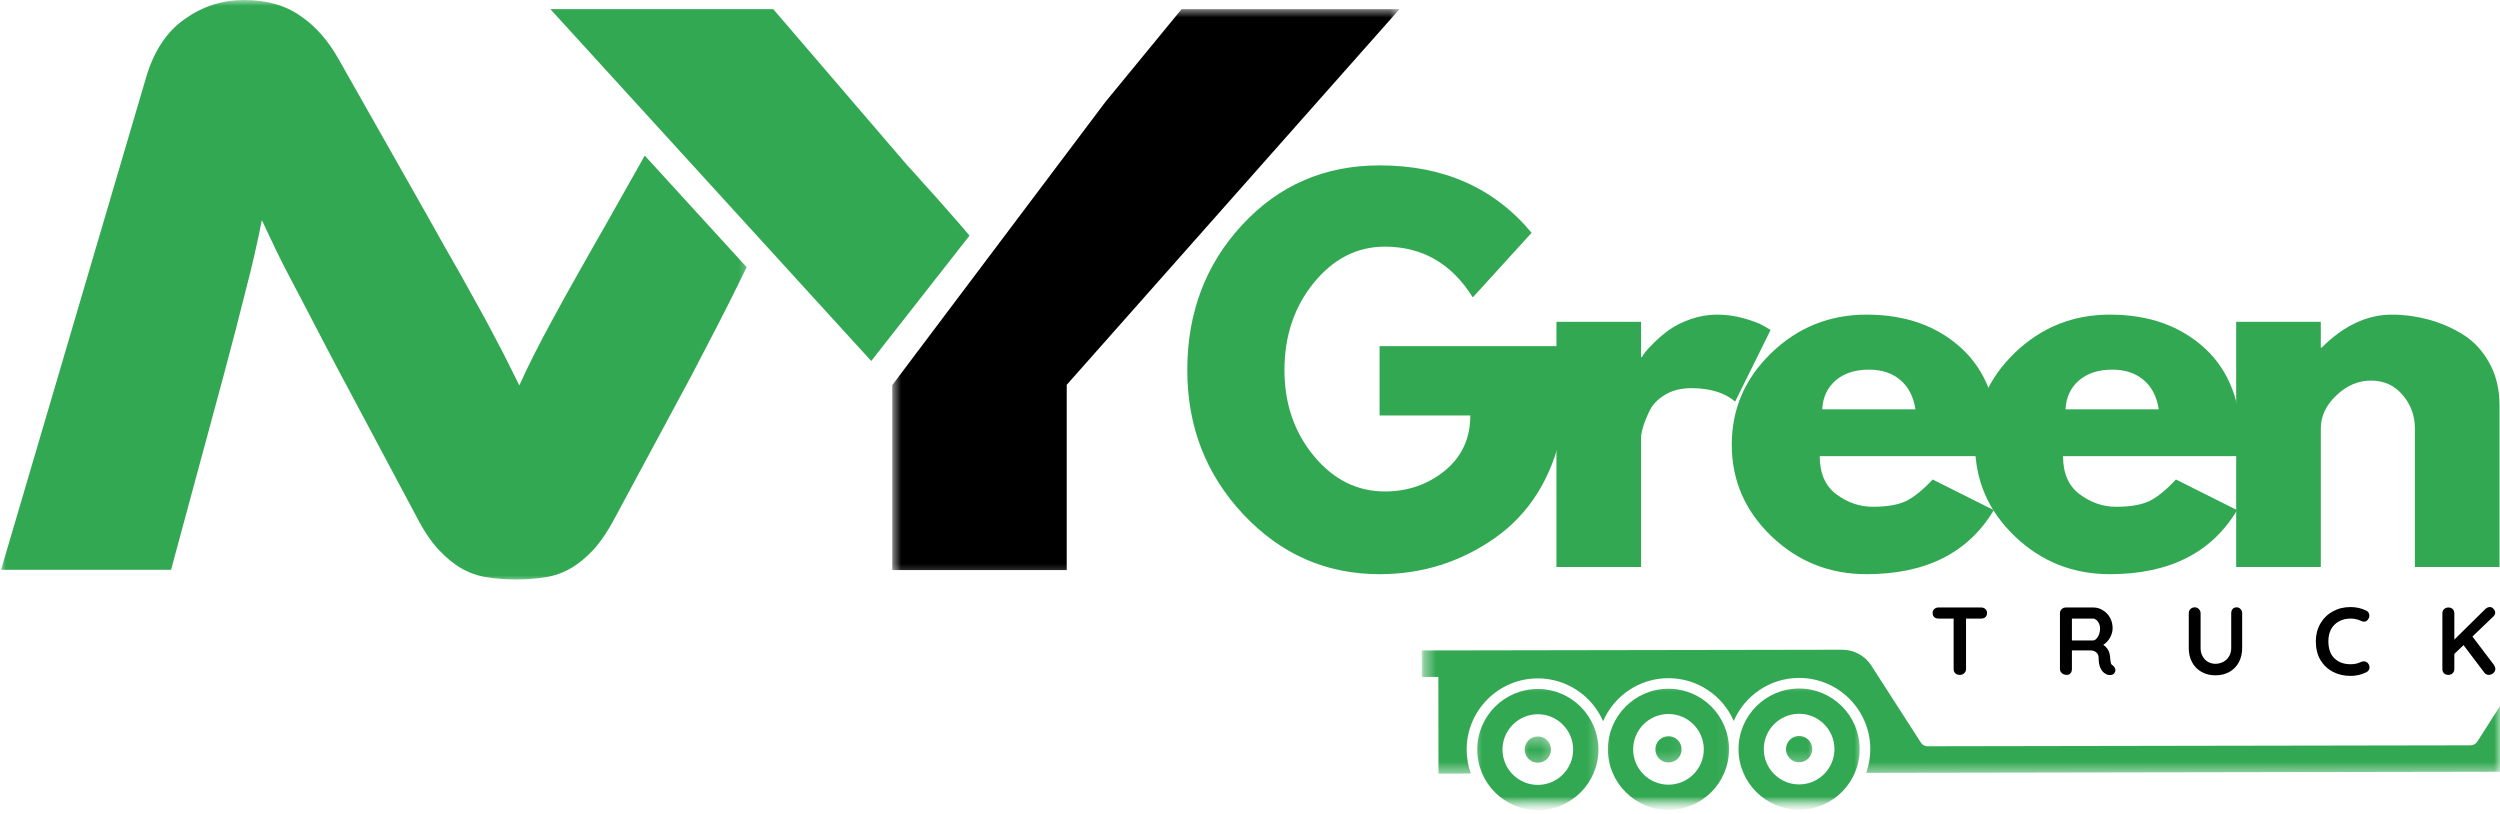 <svg xmlns="http://www.w3.org/2000/svg" fill="none" viewBox="0 0 215 70" height="70" width="215">
<path fill="#32A852" d="M134.302 29.769V37.133C133.423 41.158 131.504 44.207 128.543 46.28C125.588 48.347 122.288 49.379 118.643 49.379C114.058 49.379 110.156 47.67 106.937 44.248C103.716 40.819 102.107 36.679 102.107 31.826C102.107 26.892 103.682 22.727 106.837 19.33C109.989 15.926 113.926 14.223 118.643 14.223C124.145 14.223 128.505 16.155 131.717 20.02L126.661 25.578C124.845 22.667 122.323 21.212 119.095 21.212C116.711 21.212 114.672 22.25 112.985 24.323C111.304 26.39 110.463 28.89 110.463 31.826C110.463 34.706 111.304 37.165 112.985 39.204C114.672 41.246 116.711 42.265 119.095 42.265C121.068 42.265 122.787 41.672 124.252 40.483C125.714 39.288 126.448 37.704 126.448 35.728H118.643V29.769H134.302Z"></path>
<path fill="#32A852" d="M133.854 48.764V27.673H141.131V30.71H141.206C141.263 30.603 141.351 30.468 141.47 30.308C141.595 30.142 141.862 29.853 142.273 29.442C142.69 29.035 143.129 28.665 143.59 28.338C144.057 28.006 144.66 27.708 145.397 27.447C146.14 27.19 146.896 27.058 147.668 27.058C148.461 27.058 149.239 27.168 150.001 27.385C150.77 27.604 151.335 27.821 151.695 28.037L152.272 28.376L149.224 34.536C148.32 33.768 147.059 33.382 145.447 33.382C144.569 33.382 143.81 33.577 143.176 33.959C142.549 34.345 142.103 34.812 141.846 35.364C141.586 35.91 141.401 36.374 141.294 36.757C141.184 37.143 141.131 37.444 141.131 37.66V48.764H133.854Z"></path>
<path fill="#32A852" d="M171.792 39.229H156.497C156.497 40.709 156.977 41.807 157.94 42.516C158.9 43.228 159.941 43.583 161.064 43.583C162.244 43.583 163.175 43.429 163.862 43.118C164.546 42.801 165.33 42.174 166.208 41.236L171.465 43.871C169.273 47.544 165.625 49.379 160.525 49.379C157.344 49.379 154.618 48.294 152.344 46.117C150.067 43.934 148.932 41.308 148.932 38.238C148.932 35.17 150.067 32.538 152.344 30.346C154.618 28.156 157.344 27.058 160.525 27.058C163.868 27.058 166.591 28.025 168.693 29.957C170.791 31.889 171.842 34.649 171.842 38.238C171.842 38.733 171.823 39.062 171.792 39.229ZM156.711 35.201H164.728C164.559 34.107 164.126 33.266 163.423 32.679C162.727 32.087 161.833 31.789 160.738 31.789C159.534 31.789 158.571 32.102 157.852 32.73C157.14 33.357 156.761 34.182 156.711 35.201Z"></path>
<path fill="#32A852" d="M192.717 39.229H177.422C177.422 40.709 177.902 41.807 178.865 42.516C179.825 43.228 180.866 43.583 181.989 43.583C183.169 43.583 184.1 43.429 184.787 43.118C185.471 42.801 186.255 42.174 187.133 41.236L192.391 43.871C190.198 47.544 186.55 49.379 181.45 49.379C178.269 49.379 175.543 48.294 173.269 46.117C170.992 43.934 169.857 41.308 169.857 38.238C169.857 35.17 170.992 32.538 173.269 30.346C175.543 28.156 178.269 27.058 181.45 27.058C184.794 27.058 187.516 28.025 189.618 29.957C191.716 31.889 192.767 34.649 192.767 38.238C192.767 38.733 192.748 39.062 192.717 39.229ZM177.636 35.201H185.653C185.484 34.107 185.051 33.266 184.348 32.679C183.652 32.087 182.758 31.789 181.663 31.789C180.459 31.789 179.496 32.102 178.777 32.73C178.065 33.357 177.686 34.182 177.636 35.201Z"></path>
<path fill="#32A852" d="M192.312 48.764V27.673H199.59V29.894H199.665C201.553 28.006 203.57 27.058 205.712 27.058C206.747 27.058 207.783 27.197 208.811 27.473C209.84 27.742 210.825 28.163 211.772 28.74C212.717 29.317 213.482 30.132 214.068 31.186C214.661 32.24 214.959 33.467 214.959 34.862V48.764H207.682V36.845C207.682 35.75 207.331 34.794 206.628 33.972C205.932 33.144 205.025 32.73 203.906 32.73C202.808 32.73 201.813 33.156 200.92 34.009C200.032 34.856 199.59 35.8 199.59 36.845V48.764H192.312Z"></path>
<mask height="37" width="93" y="30" x="122" maskUnits="userSpaceOnUse" style="mask-type:luminance" id="mask0_35_491">
<path fill="white" d="M122.255 30.134H215V66.541H122.255V30.134Z"></path>
</mask>
<g mask="url(#mask0_35_491)">
<mask height="41" width="189" y="29" x="122" maskUnits="userSpaceOnUse" style="mask-type:luminance" id="mask1_35_491">
<path fill="white" d="M122.186 29.833L310.687 29.503L310.756 69.251L122.255 69.581L122.186 29.833Z"></path>
</mask>
<g mask="url(#mask1_35_491)">
<path fill="#32A852" d="M310.408 59.239L309.204 59.242L308.376 53.32C308.172 51.858 306.995 50.723 305.527 50.566L288.524 48.781L287.134 43.687C286.748 42.266 285.456 41.282 283.982 41.285L272.291 41.307C272.285 38.571 272.279 35.269 272.279 34.033C272.263 32.596 271.391 31.505 270.607 30.761C269.813 30.015 269.048 29.594 269.02 29.576L268.364 30.758C268.364 30.758 268.396 30.777 268.465 30.818C268.712 30.968 269.365 31.398 269.926 31.988C270.494 32.584 270.93 33.311 270.924 34.036C270.927 35.181 270.933 38.095 270.936 40.689C268.587 38.898 265.711 37.928 262.753 37.932L252.59 37.95L252.621 55.713L219.78 55.77C218.767 55.773 217.832 56.284 217.287 57.141L213.046 63.781C212.92 63.978 212.704 64.098 212.469 64.098L165.776 64.179C165.541 64.179 165.321 64.063 165.196 63.862L160.933 57.238C160.381 56.385 159.446 55.877 158.433 55.877L122.267 55.939L122.274 58.22L123.698 58.216L123.71 66.532L126.493 66.525C126.26 65.886 126.135 65.192 126.132 64.474C126.126 61.099 128.867 58.348 132.242 58.342C134.755 58.336 136.922 59.857 137.866 62.024C138.804 59.854 140.965 58.326 143.478 58.323C145.99 58.317 148.158 59.835 149.102 62.005C150.04 59.832 152.201 58.307 154.713 58.301C158.088 58.295 160.839 61.036 160.845 64.411C160.845 65.133 160.72 65.823 160.494 66.466L165.488 66.457L165.475 66.441C165.575 66.45 165.676 66.457 165.779 66.457L212.4 66.375H212.472L217.87 66.365C217.641 65.726 217.512 65.032 217.512 64.314C217.506 60.939 220.248 58.188 223.623 58.182C226.135 58.179 228.299 59.697 229.247 61.864C230.185 59.694 232.343 58.166 234.855 58.163C237.371 58.157 239.535 59.678 240.482 61.846C241.42 59.675 243.578 58.147 246.091 58.141C249.466 58.138 252.217 60.88 252.223 64.254C252.226 64.973 252.101 65.666 251.872 66.306L254.177 66.303L254.171 63.182L258.813 63.175L258.81 61.328C258.807 60.409 259.556 59.656 260.479 59.656L281.41 59.618C282.332 59.618 283.085 60.365 283.085 61.287L283.088 63.132L294.311 63.113C294.813 60.243 297.316 58.053 300.327 58.047C303.338 58.044 305.851 60.224 306.362 63.091L309.74 63.084L309.611 62.156L310.411 62.153C310.687 62.153 310.91 61.93 310.91 61.654L310.907 59.738C310.907 59.462 310.681 59.239 310.408 59.239ZM255.444 40.595L257.198 40.592L257.201 43.712L255.451 43.716L255.444 40.595ZM265.823 43.7L257.935 43.712L257.928 40.592L265.817 40.576L265.823 43.7ZM277.062 48.537L277.056 44.045L286.046 44.029L287.269 48.518L277.062 48.537Z"></path>
</g>
</g>
<mask height="12" width="12" y="58" x="126" maskUnits="userSpaceOnUse" style="mask-type:luminance" id="mask2_35_491">
<path fill="white" d="M126.471 58.511H137.712V69.28H126.471V58.511Z"></path>
</mask>
<g mask="url(#mask2_35_491)">
<mask height="41" width="189" y="29" x="122" maskUnits="userSpaceOnUse" style="mask-type:luminance" id="mask3_35_491">
<path fill="white" d="M122.186 29.833L310.687 29.503L310.756 69.251L122.255 69.581L122.186 29.833Z"></path>
</mask>
<g mask="url(#mask3_35_491)">
<path fill="#32A852" d="M137.465 64.452C137.458 61.582 135.118 59.249 132.245 59.252C129.372 59.258 127.038 61.598 127.045 64.471C127.048 67.344 129.391 69.678 132.261 69.672C135.134 69.669 137.468 67.326 137.465 64.452ZM132.258 67.501C130.583 67.504 129.218 66.146 129.215 64.468C129.212 62.793 130.573 61.429 132.248 61.425C133.923 61.422 135.288 62.784 135.291 64.459C135.294 66.134 133.933 67.498 132.258 67.501Z"></path>
</g>
</g>
<mask height="3" width="4" y="63" x="130" maskUnits="userSpaceOnUse" style="mask-type:luminance" id="mask4_35_491">
<path fill="white" d="M130.486 63.329H133.698V65.738H130.486V63.329Z"></path>
</mask>
<g mask="url(#mask4_35_491)">
<mask height="41" width="189" y="29" x="122" maskUnits="userSpaceOnUse" style="mask-type:luminance" id="mask5_35_491">
<path fill="white" d="M122.186 29.833L310.687 29.503L310.756 69.251L122.255 69.581L122.186 29.833Z"></path>
</mask>
<g mask="url(#mask5_35_491)">
<path fill="#32A852" d="M133.384 64.462C133.384 64.612 133.356 64.757 133.299 64.895C133.243 65.033 133.161 65.155 133.055 65.262C132.948 65.368 132.826 65.45 132.688 65.506C132.55 65.566 132.405 65.594 132.255 65.594C132.104 65.594 131.96 65.566 131.822 65.509C131.684 65.45 131.562 65.368 131.455 65.265C131.348 65.158 131.267 65.036 131.21 64.898C131.151 64.76 131.122 64.615 131.122 64.465C131.122 64.314 131.151 64.17 131.207 64.032C131.264 63.894 131.345 63.772 131.452 63.665C131.558 63.558 131.681 63.477 131.819 63.417C131.957 63.361 132.101 63.333 132.252 63.333C132.402 63.333 132.546 63.361 132.684 63.417C132.823 63.474 132.945 63.555 133.051 63.662C133.158 63.769 133.24 63.891 133.296 64.029C133.356 64.167 133.384 64.311 133.384 64.462Z"></path>
</g>
</g>
<mask height="12" width="12" y="58" x="137" maskUnits="userSpaceOnUse" style="mask-type:luminance" id="mask6_35_491">
<path fill="white" d="M137.713 58.511H148.954V69.28H137.713V58.511Z"></path>
</mask>
<g mask="url(#mask6_35_491)">
<mask height="41" width="189" y="29" x="122" maskUnits="userSpaceOnUse" style="mask-type:luminance" id="mask7_35_491">
<path fill="white" d="M122.186 29.833L310.687 29.503L310.756 69.251L122.255 69.581L122.186 29.833Z"></path>
</mask>
<g mask="url(#mask7_35_491)">
<path fill="#32A852" d="M148.697 64.433C148.694 61.56 146.351 59.227 143.481 59.233C140.608 59.239 138.274 61.579 138.28 64.452C138.283 67.326 140.627 69.659 143.497 69.653C146.37 69.65 148.703 67.307 148.697 64.433ZM143.493 67.482C141.818 67.486 140.454 66.124 140.451 64.449C140.448 62.774 141.809 61.407 143.484 61.404C145.159 61.404 146.523 62.762 146.527 64.44C146.53 66.115 145.168 67.479 143.493 67.482Z"></path>
</g>
</g>
<mask height="4" width="4" y="62" x="141" maskUnits="userSpaceOnUse" style="mask-type:luminance" id="mask8_35_491">
<path fill="white" d="M141.727 62.526H144.939V65.738H141.727V62.526Z"></path>
</mask>
<g mask="url(#mask8_35_491)">
<mask height="41" width="189" y="29" x="122" maskUnits="userSpaceOnUse" style="mask-type:luminance" id="mask9_35_491">
<path fill="white" d="M122.186 29.833L310.687 29.503L310.756 69.251L122.255 69.581L122.186 29.833Z"></path>
</mask>
<g mask="url(#mask9_35_491)">
<path fill="#32A852" d="M144.619 64.44C144.619 64.59 144.591 64.734 144.535 64.873C144.478 65.014 144.397 65.136 144.29 65.243C144.183 65.346 144.061 65.431 143.923 65.487C143.785 65.544 143.641 65.575 143.49 65.575C143.339 65.575 143.195 65.547 143.057 65.487C142.919 65.431 142.797 65.349 142.69 65.243C142.584 65.139 142.502 65.017 142.445 64.879C142.386 64.738 142.358 64.597 142.358 64.446C142.358 64.295 142.386 64.151 142.442 64.013C142.499 63.872 142.58 63.75 142.687 63.646C142.794 63.539 142.916 63.458 143.054 63.398C143.192 63.342 143.336 63.314 143.487 63.314C143.637 63.31 143.782 63.342 143.92 63.398C144.058 63.455 144.18 63.536 144.287 63.643C144.393 63.746 144.475 63.869 144.531 64.01C144.591 64.148 144.619 64.292 144.619 64.44Z"></path>
</g>
</g>
<mask height="12" width="13" y="58" x="148" maskUnits="userSpaceOnUse" style="mask-type:luminance" id="mask10_35_491">
<path fill="white" d="M148.954 58.511H160.196V69.28H148.954V58.511Z"></path>
</mask>
<g mask="url(#mask10_35_491)">
<mask height="41" width="189" y="29" x="122" maskUnits="userSpaceOnUse" style="mask-type:luminance" id="mask11_35_491">
<path fill="white" d="M122.186 29.833L310.687 29.503L310.756 69.251L122.255 69.581L122.186 29.833Z"></path>
</mask>
<g mask="url(#mask11_35_491)">
<path fill="#32A852" d="M159.932 64.415C159.929 61.541 157.586 59.208 154.713 59.214C151.843 59.217 149.509 61.56 149.512 64.433C149.519 67.304 151.859 69.637 154.732 69.634C157.605 69.628 159.939 67.288 159.932 64.415ZM154.729 67.46C153.054 67.463 151.689 66.105 151.686 64.43C151.683 62.752 153.041 61.388 154.719 61.385C156.394 61.382 157.759 62.743 157.762 64.421C157.765 66.096 156.404 67.46 154.729 67.46Z"></path>
</g>
</g>
<mask height="4" width="5" y="62" x="152" maskUnits="userSpaceOnUse" style="mask-type:luminance" id="mask12_35_491">
<path fill="white" d="M152.969 62.526H156.181V65.738H152.969V62.526Z"></path>
</mask>
<g mask="url(#mask12_35_491)">
<mask height="41" width="189" y="29" x="122" maskUnits="userSpaceOnUse" style="mask-type:luminance" id="mask13_35_491">
<path fill="white" d="M122.186 29.833L310.687 29.503L310.756 69.251L122.255 69.581L122.186 29.833Z"></path>
</mask>
<g mask="url(#mask13_35_491)">
<path fill="#32A852" d="M155.842 64.239C155.864 64.389 155.861 64.534 155.827 64.681C155.792 64.829 155.73 64.96 155.645 65.083C155.557 65.205 155.447 65.305 155.322 65.384C155.193 65.462 155.055 65.516 154.908 65.541C154.76 65.563 154.613 65.559 154.469 65.525C154.321 65.49 154.186 65.431 154.064 65.343C153.945 65.255 153.844 65.145 153.763 65.02C153.684 64.891 153.634 64.753 153.609 64.606C153.584 64.459 153.59 64.311 153.625 64.167C153.659 64.019 153.719 63.885 153.807 63.762C153.895 63.643 154.001 63.543 154.13 63.461C154.255 63.383 154.393 63.332 154.541 63.307C154.691 63.282 154.836 63.288 154.983 63.323C155.13 63.358 155.262 63.417 155.384 63.505C155.507 63.593 155.607 63.699 155.686 63.828C155.764 63.953 155.817 64.091 155.842 64.239Z"></path>
</g>
</g>
<path fill="#32A852" d="M74.926 31.047L83.379 20.263C82.808 19.595 82.19 18.858 81.5 18.095C80.832 17.333 80.189 16.596 79.546 15.906C78.928 15.213 78.426 14.642 78.022 14.215L66.498 0.784H47.329L74.926 31.047Z" clip-rule="evenodd" fill-rule="evenodd"></path>
<mask height="50" width="65" y="0" x="0" maskUnits="userSpaceOnUse" style="mask-type:luminance" id="mask14_35_491">
<path fill="white" d="M0 0H64.641V49.986H0V0Z"></path>
</mask>
<g mask="url(#mask14_35_491)">
<path fill="#32A852" d="M36.853 18.738C37.9 20.62 38.829 22.261 39.641 23.666C40.425 25.096 41.141 26.357 41.737 27.452C42.329 28.547 42.853 29.573 43.33 30.476C43.782 31.382 44.236 32.286 44.663 33.142C45.046 32.286 45.472 31.404 45.927 30.501C46.379 29.62 46.903 28.597 47.521 27.477C48.117 26.357 48.832 25.096 49.616 23.691C50.403 22.286 51.332 20.668 52.401 18.785L55.45 13.381L64.211 22.976L63.452 24.523C62.451 26.571 61.118 29.143 59.474 32.286L52.95 44.406C52.332 45.598 51.689 46.548 51.046 47.263C50.403 47.953 49.735 48.502 49.07 48.882C48.402 49.265 47.665 49.525 46.903 49.644C46.141 49.763 45.284 49.835 44.378 49.835C43.474 49.835 42.615 49.763 41.856 49.644C41.094 49.525 40.353 49.265 39.688 48.882C39.02 48.502 38.355 47.953 37.712 47.263C37.069 46.573 36.426 45.62 35.805 44.406L29.306 32.214C28.45 30.573 27.662 29.121 26.997 27.81C26.329 26.502 25.711 25.357 25.162 24.309C24.617 23.287 24.14 22.333 23.71 21.452C23.305 20.595 22.901 19.739 22.521 18.93C22.139 20.856 21.687 22.857 21.138 24.952C20.614 27.047 19.996 29.453 19.259 32.192L14.711 49.001H0.091L12.569 6.643C13.234 4.379 14.353 2.713 15.878 1.644C17.424 0.546 19.115 0 20.997 0C22.926 0 24.544 0.452 25.852 1.38C27.186 2.284 28.258 3.548 29.14 5.119L36.853 18.738Z" clip-rule="evenodd" fill-rule="evenodd"></path>
</g>
<mask height="50" width="45" y="0" x="76" maskUnits="userSpaceOnUse" style="mask-type:luminance" id="mask15_35_491">
<path fill="white" d="M76.685 0.696H120.448V49.679H76.685V0.696Z"></path>
</mask>
<g mask="url(#mask15_35_491)">
<path fill="black" d="M120.357 0.784L91.738 33.095V49.026H76.735V33.12L95.069 8.761L101.619 0.784H120.357Z" clip-rule="evenodd" fill-rule="evenodd"></path>
</g>
<path fill="black" d="M170.383 52.244C170.534 52.244 170.653 52.291 170.747 52.382C170.838 52.467 170.885 52.579 170.885 52.721C170.885 52.865 170.838 52.981 170.747 53.072C170.653 53.157 170.534 53.197 170.383 53.197H169.079V57.538C169.079 57.683 169.022 57.802 168.915 57.902C168.815 57.996 168.69 58.04 168.539 58.04C168.379 58.04 168.25 57.996 168.15 57.902C168.056 57.802 168.012 57.683 168.012 57.538V53.197H166.707C166.557 53.197 166.434 53.157 166.343 53.072C166.249 52.981 166.205 52.865 166.205 52.721C166.205 52.579 166.249 52.467 166.343 52.382C166.444 52.291 166.563 52.244 166.707 52.244H170.383Z"></path>
<path fill="black" d="M181.698 57.225C181.764 57.275 181.817 57.338 181.861 57.413C181.902 57.482 181.924 57.551 181.924 57.626C181.924 57.727 181.889 57.821 181.823 57.902C181.748 58.003 181.623 58.053 181.447 58.053C181.312 58.053 181.19 58.022 181.083 57.953C180.682 57.727 180.481 57.269 180.481 56.572C180.481 56.372 180.412 56.218 180.28 56.108C180.155 55.992 179.969 55.932 179.728 55.932H178.185V57.538C178.185 57.689 178.141 57.811 178.059 57.902C177.984 57.996 177.877 58.04 177.746 58.04C177.586 58.04 177.448 57.996 177.332 57.902C177.212 57.802 177.156 57.683 177.156 57.538V52.746C177.156 52.605 177.2 52.489 177.294 52.394C177.394 52.294 177.513 52.244 177.658 52.244H180.042C180.324 52.244 180.594 52.325 180.845 52.482C181.102 52.633 181.309 52.846 181.459 53.122C181.61 53.392 181.685 53.693 181.685 54.025C181.685 54.301 181.61 54.574 181.459 54.841C181.315 55.101 181.124 55.305 180.882 55.456C181.234 55.7 181.425 56.027 181.459 56.434C181.475 56.529 181.484 56.61 181.484 56.685C181.5 56.861 181.522 56.986 181.547 57.062C181.572 57.137 181.623 57.194 181.698 57.225ZM180.004 55.079C180.095 55.079 180.186 55.035 180.28 54.941C180.38 54.841 180.459 54.715 180.518 54.565C180.575 54.408 180.606 54.236 180.606 54.05C180.606 53.894 180.575 53.749 180.518 53.624C180.459 53.492 180.38 53.386 180.28 53.31C180.186 53.235 180.095 53.197 180.004 53.197H178.185V55.079H180.004Z"></path>
<path fill="black" d="M192.35 52.231C192.491 52.231 192.604 52.281 192.688 52.382C192.779 52.476 192.826 52.595 192.826 52.746V55.744C192.826 56.196 192.729 56.604 192.538 56.961C192.343 57.313 192.074 57.589 191.722 57.789C191.371 57.984 190.973 58.078 190.53 58.078C190.085 58.078 189.69 57.984 189.338 57.789C188.987 57.589 188.714 57.313 188.523 56.961C188.328 56.604 188.234 56.196 188.234 55.744V52.746C188.234 52.595 188.278 52.476 188.372 52.382C188.473 52.281 188.601 52.231 188.761 52.231C188.893 52.231 189.006 52.281 189.1 52.382C189.2 52.476 189.251 52.595 189.251 52.746V55.744C189.251 56.005 189.307 56.24 189.426 56.447C189.542 56.657 189.696 56.817 189.891 56.924C190.091 57.033 190.305 57.087 190.53 57.087C190.763 57.087 190.985 57.033 191.195 56.924C191.402 56.817 191.572 56.657 191.697 56.447C191.823 56.24 191.885 56.005 191.885 55.744V52.746C191.885 52.595 191.923 52.476 191.998 52.382C192.08 52.281 192.199 52.231 192.35 52.231Z"></path>
<path fill="black" d="M203.515 52.52C203.681 52.614 203.766 52.755 203.766 52.946C203.766 53.066 203.722 53.178 203.64 53.285C203.556 53.404 203.443 53.461 203.302 53.461C203.207 53.461 203.116 53.436 203.026 53.386C202.756 53.26 202.464 53.197 202.147 53.197C201.761 53.197 201.423 53.282 201.131 53.448C200.846 53.608 200.623 53.834 200.466 54.126C200.315 54.421 200.24 54.759 200.24 55.142C200.24 55.794 200.416 56.29 200.767 56.623C201.118 56.958 201.576 57.124 202.147 57.124C202.48 57.124 202.775 57.062 203.026 56.936C203.126 56.895 203.214 56.873 203.289 56.873C203.43 56.873 203.552 56.933 203.653 57.049C203.734 57.159 203.778 57.275 203.778 57.401C203.778 57.485 203.753 57.564 203.703 57.639C203.659 57.708 203.603 57.761 203.527 57.802C203.091 58.022 202.63 58.128 202.147 58.128C201.601 58.128 201.106 58.015 200.654 57.789C200.203 57.557 199.839 57.219 199.563 56.773C199.293 56.322 199.161 55.779 199.161 55.142C199.161 54.584 199.29 54.082 199.55 53.636C199.807 53.185 200.165 52.834 200.617 52.583C201.068 52.332 201.576 52.206 202.147 52.206C202.64 52.206 203.095 52.313 203.515 52.52Z"></path>
<path fill="black" d="M214.473 57.175C214.505 57.225 214.536 57.284 214.561 57.35C214.586 57.41 214.599 57.463 214.599 57.513C214.599 57.664 214.539 57.789 214.423 57.89C214.304 57.99 214.175 58.04 214.034 58.04C213.959 58.04 213.887 58.025 213.821 57.99C213.752 57.959 213.699 57.912 213.658 57.852L211.864 55.481L211.073 56.234V57.538C211.073 57.689 211.023 57.811 210.923 57.902C210.829 57.996 210.703 58.04 210.546 58.04C210.402 58.04 210.283 57.996 210.182 57.902C210.088 57.802 210.044 57.683 210.044 57.538V52.746C210.044 52.605 210.088 52.489 210.182 52.394C210.283 52.294 210.411 52.244 210.571 52.244C210.722 52.244 210.841 52.291 210.935 52.382C211.026 52.476 211.073 52.595 211.073 52.746V55.004L213.721 52.394C213.846 52.269 213.984 52.206 214.135 52.206C214.26 52.206 214.364 52.263 214.448 52.369C214.539 52.47 214.586 52.579 214.586 52.696C214.586 52.805 214.536 52.909 214.436 53.009L212.629 54.741L214.473 57.175Z"></path>
</svg>
